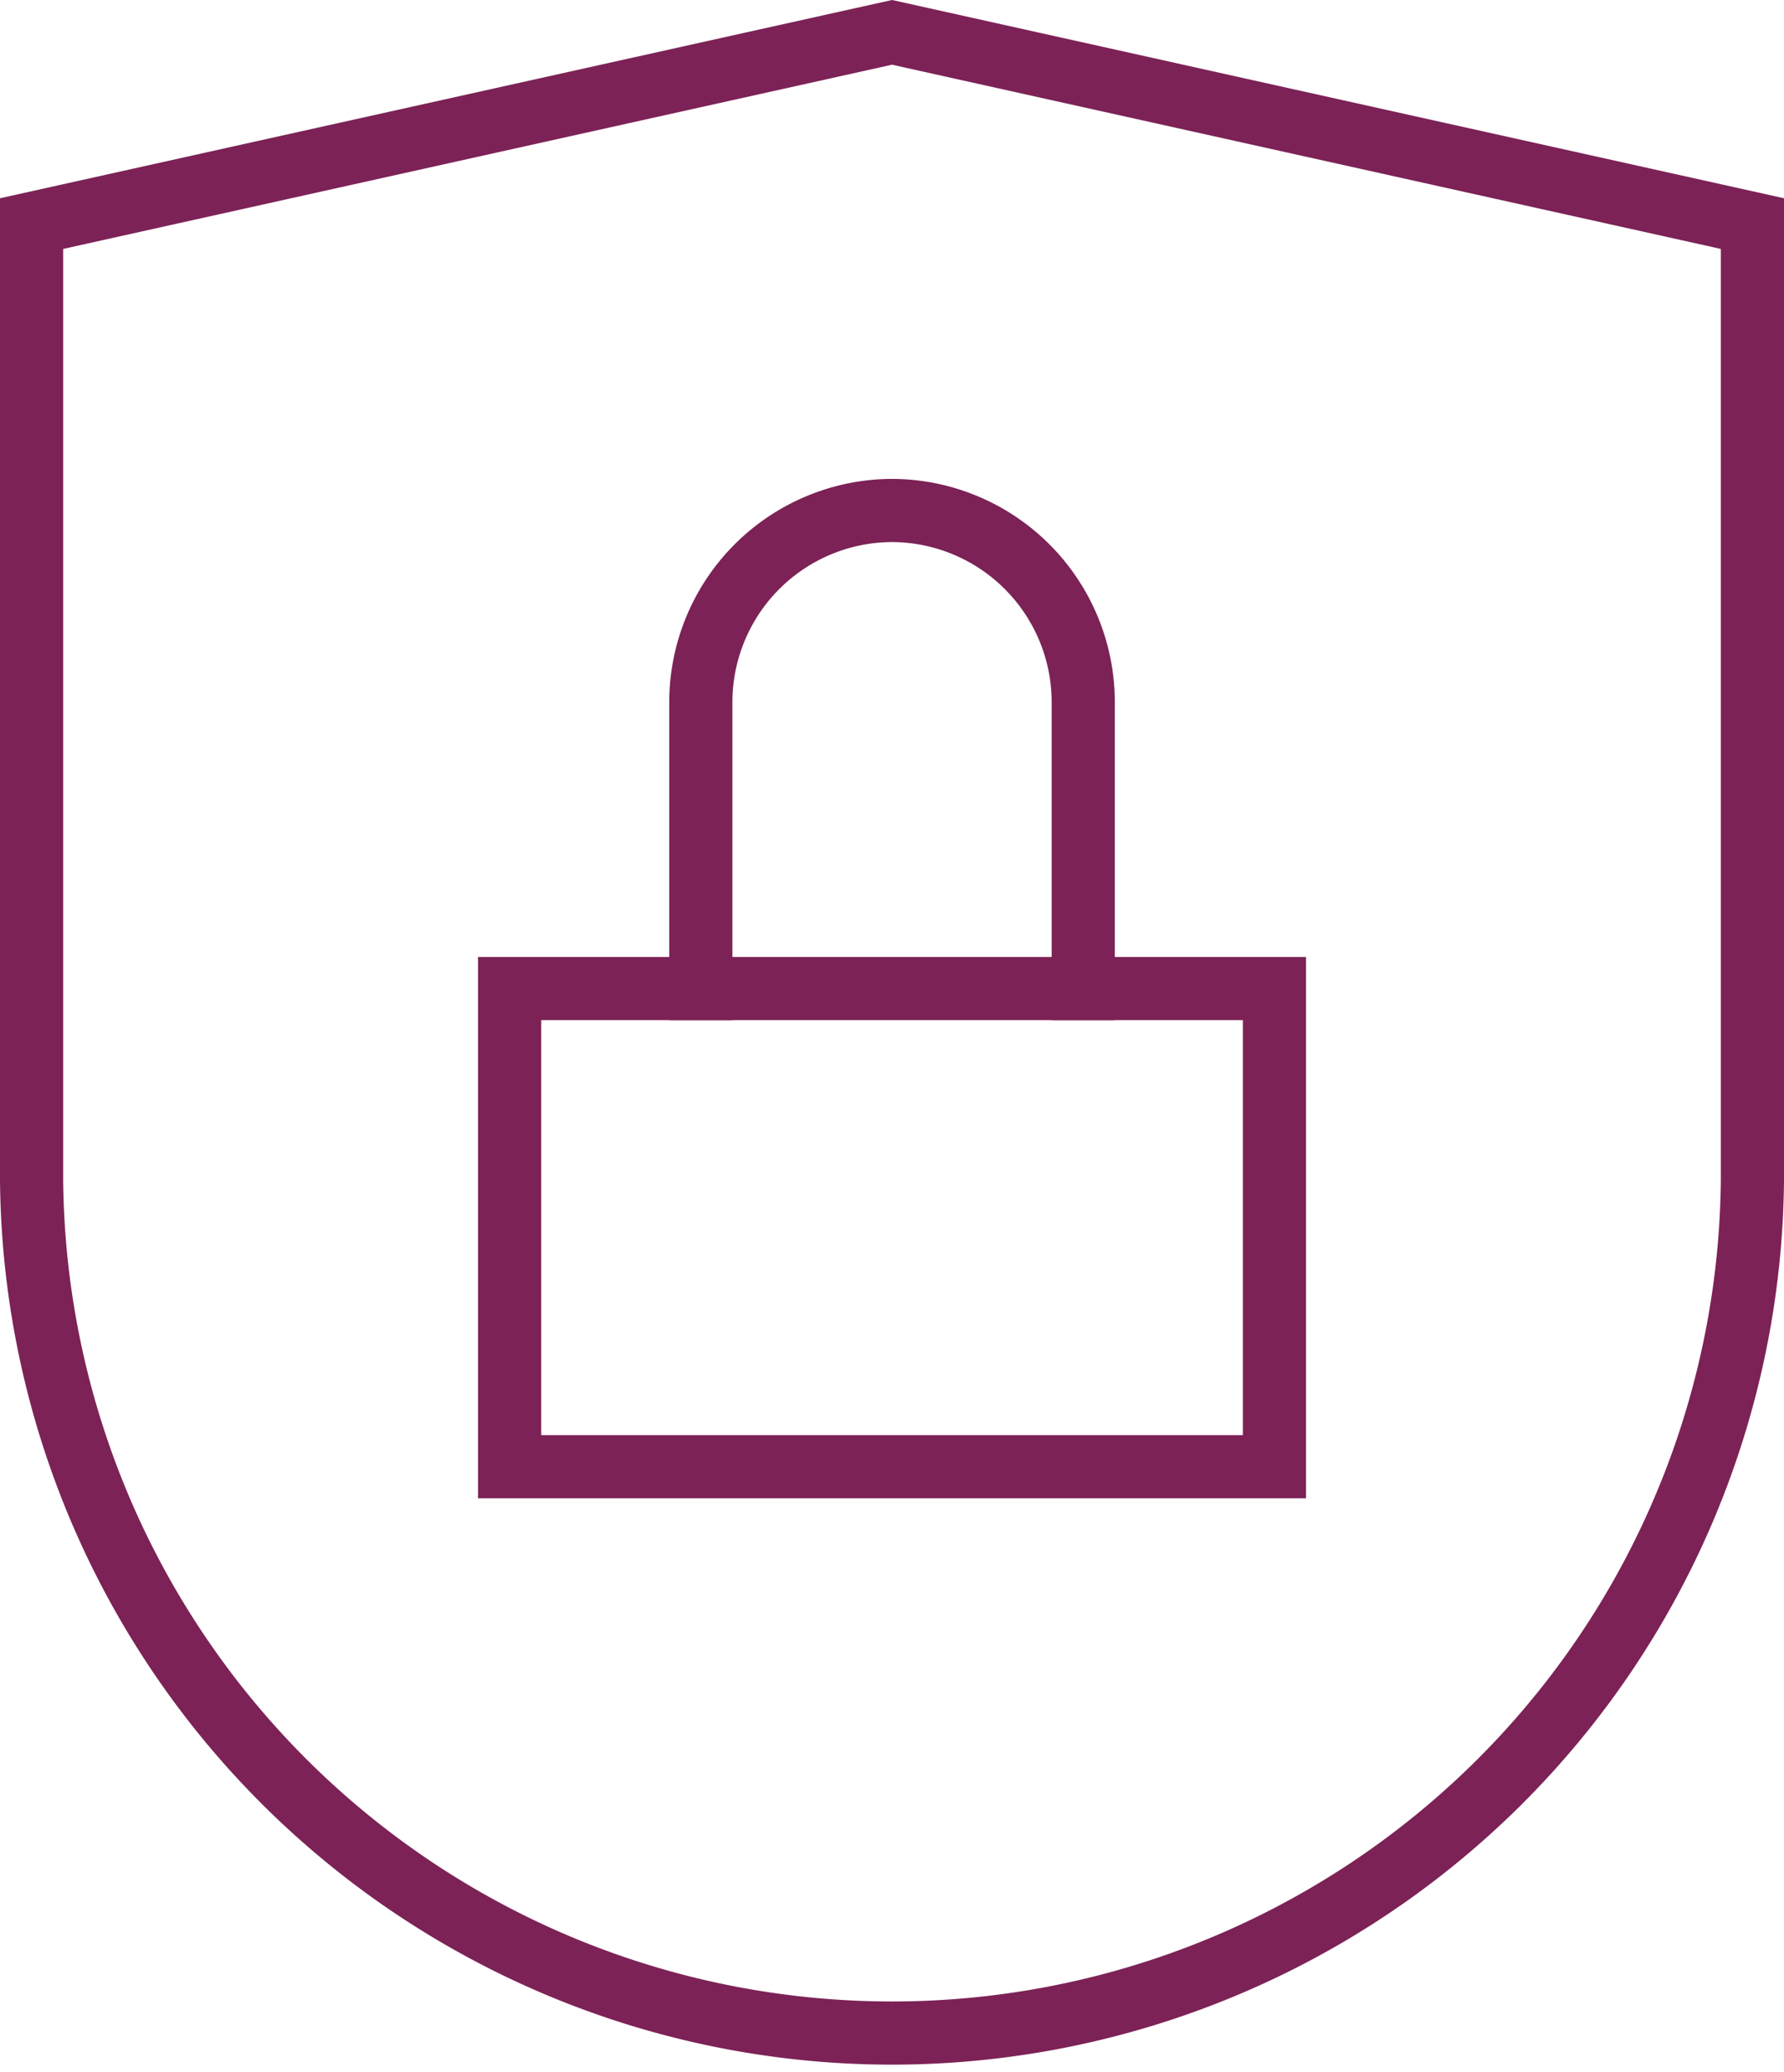 <svg xmlns="http://www.w3.org/2000/svg" width="28.243" height="32.796" viewBox="0 0 28.243 32.796"><g id="privacy" transform="translate(0.5 0.512)"><rect id="Rectangle" width="12.108" height="7.568" transform="translate(7.568 15.135)" fill="none" stroke="#7c2256" stroke-linecap="square" stroke-width="1"/><path id="Path" d="M0,7.568V3.027A3.036,3.036,0,0,1,3.027,0h0A3.036,3.036,0,0,1,6.054,3.027V7.568" transform="translate(10.595 7.568)" fill="none" stroke="#7c2256" stroke-linecap="square" stroke-width="1"/><path id="Path-2" data-name="Path" d="M27.243,18.162A13.622,13.622,0,0,1,0,18.162V3.027L13.622,0,27.243,3.027Z" transform="translate(0 0)" fill="none" stroke="#7c2256" stroke-linecap="square" stroke-width="1"/></g></svg>